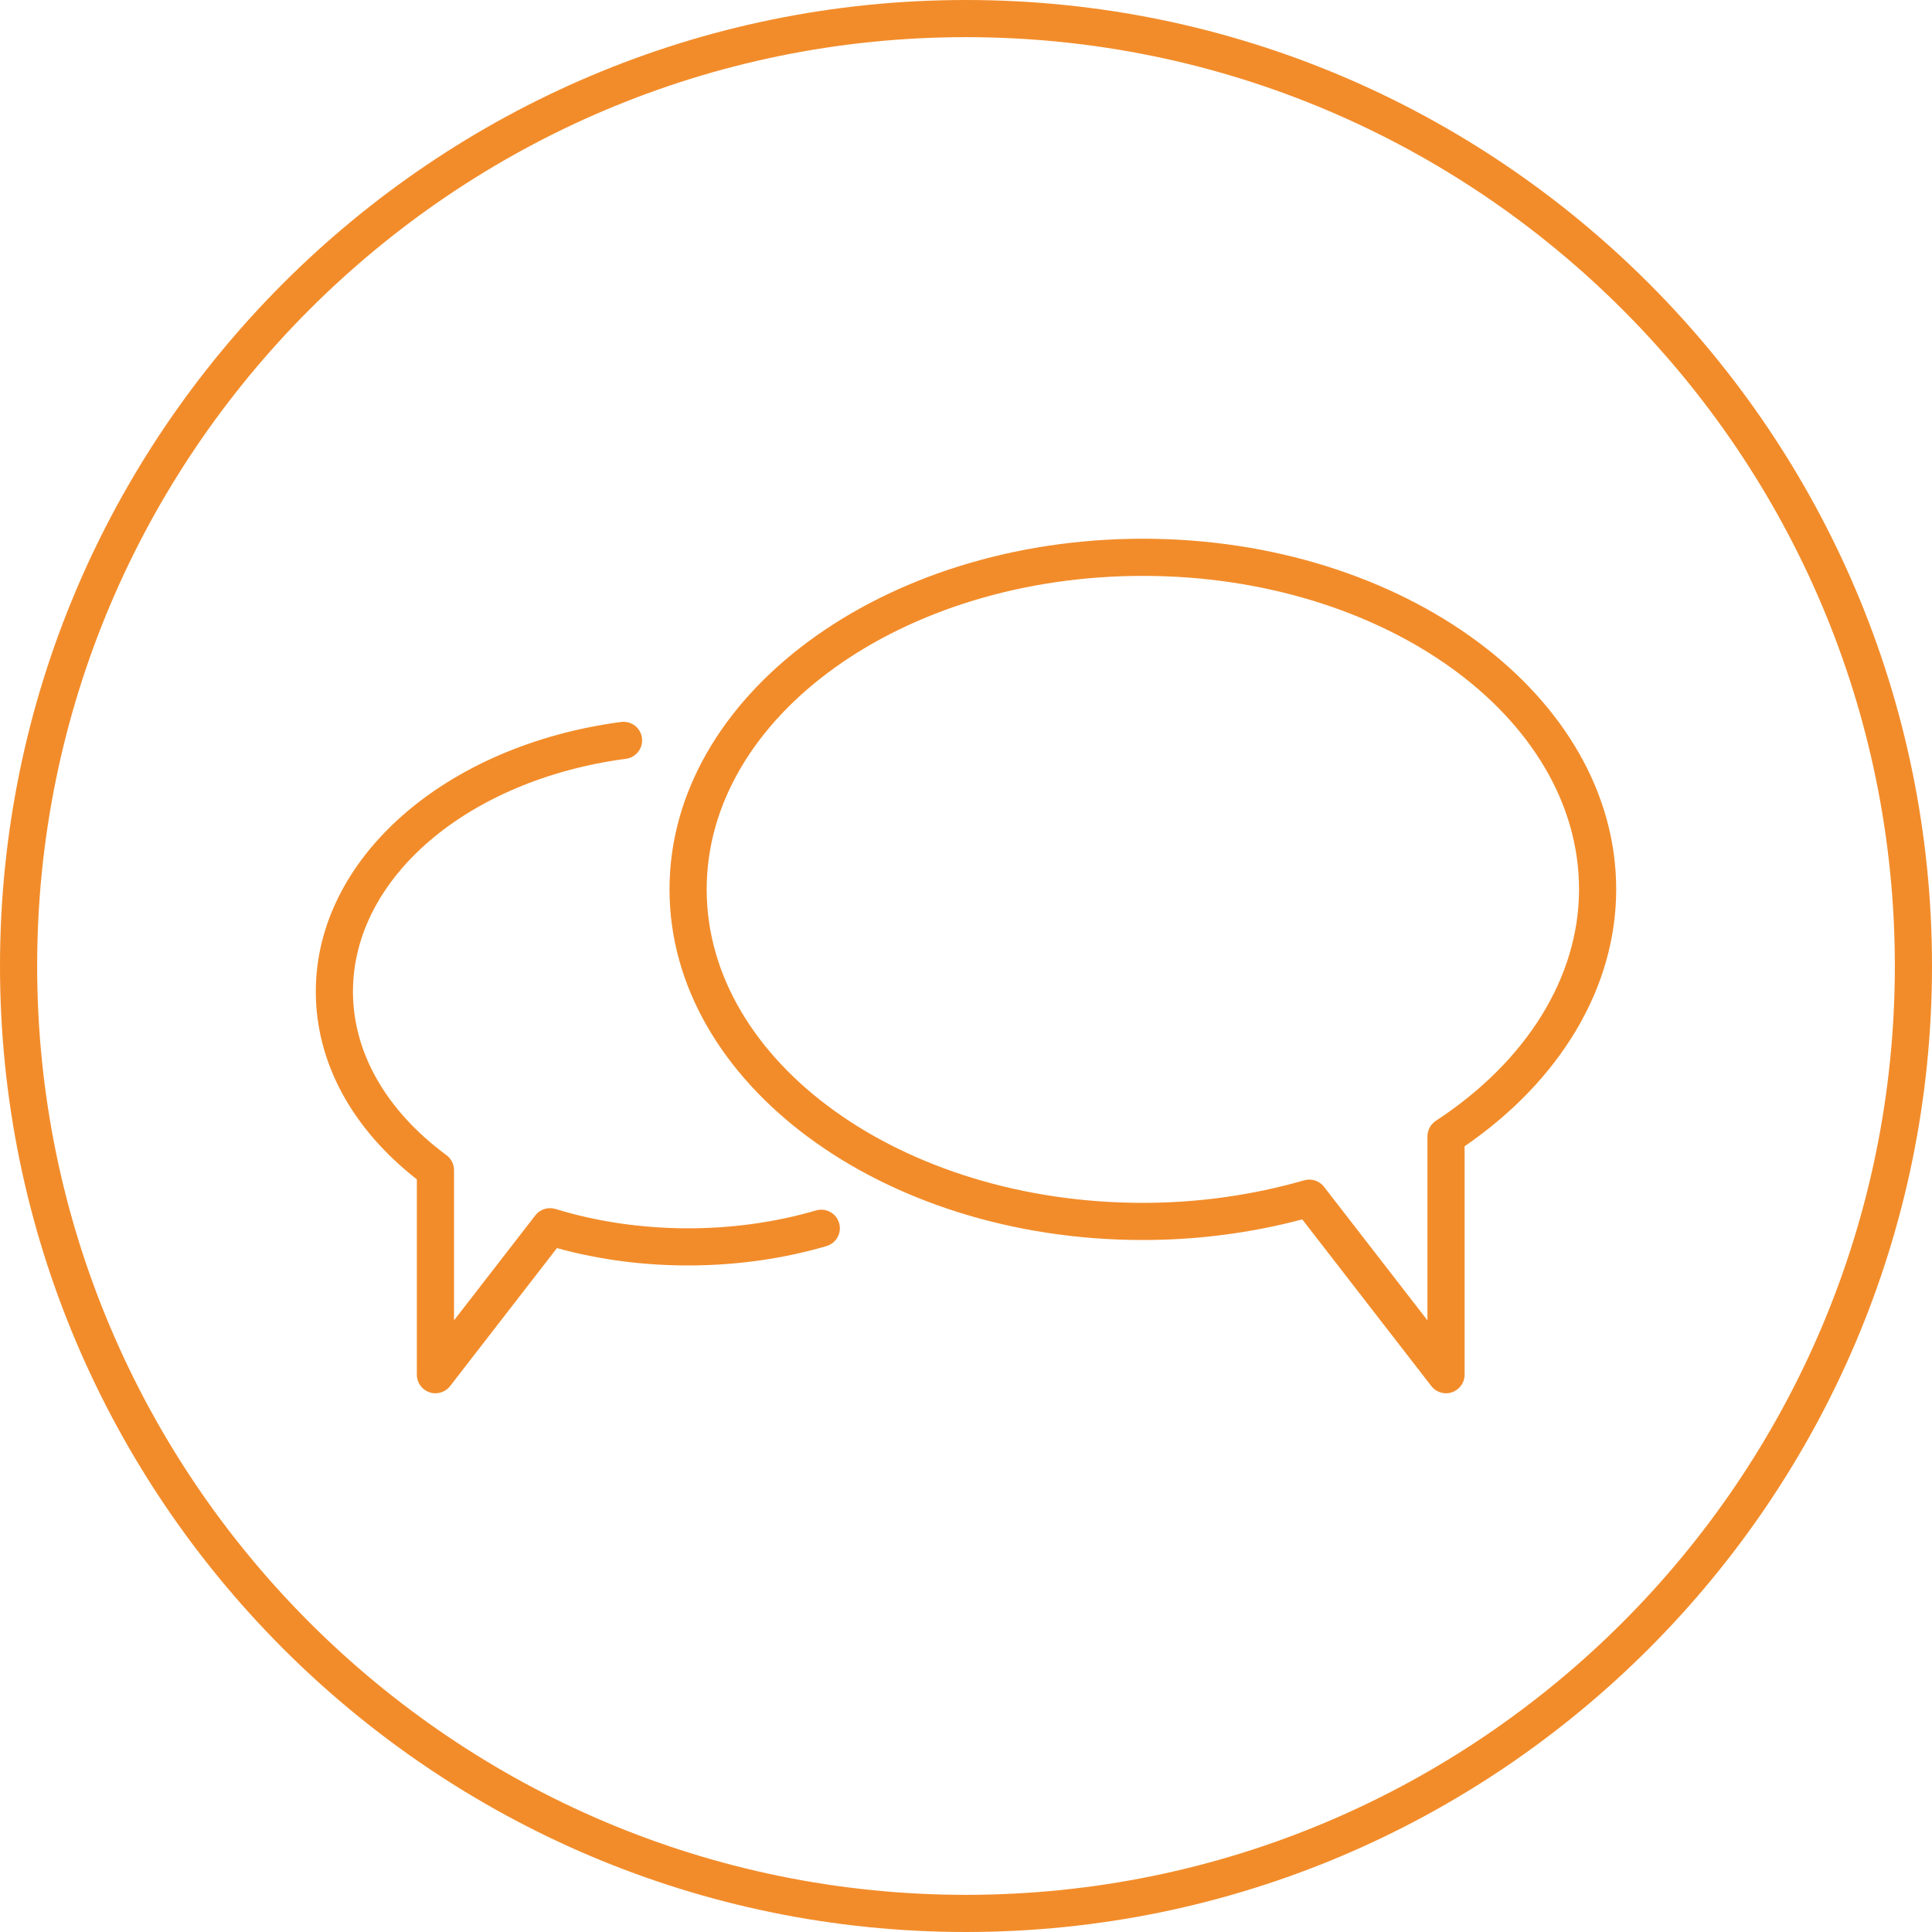 <?xml version="1.0" encoding="utf-8"?>
<!-- Generator: Adobe Illustrator 15.0.0, SVG Export Plug-In . SVG Version: 6.00 Build 0)  -->
<!DOCTYPE svg PUBLIC "-//W3C//DTD SVG 1.1//EN" "http://www.w3.org/Graphics/SVG/1.1/DTD/svg11.dtd">
<svg version="1.1" id="Vrstva_1" xmlns="http://www.w3.org/2000/svg" xmlns:xlink="http://www.w3.org/1999/xlink" x="0px" y="0px"
	 width="104px" height="104px" viewBox="0 0 104 104" enable-background="new 0 0 104 104" xml:space="preserve">
<path fill="#F28C2A" d="M43.929,65.157c-4.463,1.311-9.596,1.284-14.027-0.078c-0.401-0.12-0.829,0.015-1.085,0.344l-4.377,5.652v-8.087
	c0-0.317-0.15-0.616-0.406-0.805C20.787,59.789,19,56.661,19,53.375c0-6.127,6.182-11.396,14.698-12.53
	c0.548-0.073,0.933-0.575,0.859-1.123c-0.072-0.548-0.574-0.927-1.123-0.859C23.912,40.13,17,46.233,17,53.375
	c0,3.793,1.928,7.366,5.439,10.109V74c0,0.428,0.271,0.808,0.677,0.946C23.222,74.982,23.331,75,23.439,75
	c0.304,0,0.598-0.139,0.791-0.388l5.751-7.427c4.636,1.284,9.896,1.244,14.51-0.108c0.53-0.156,0.834-0.712,0.679-1.241
	C45.015,65.306,44.461,65.005,43.929,65.157z M52,0C23.327,0,0,23.327,0,52s23.327,52,52,52s52-23.327,52-52S80.673,0,52,0z M52,102
	C24.43,102,2,79.57,2,52S24.43,2,52,2s50,22.43,50,50S79.57,102,52,102z M61.52,29C47.47,29,36.04,37.468,36.04,47.875
	S47.47,66.75,61.52,66.75c2.919,0,5.802-0.373,8.581-1.11l6.948,8.973C77.242,74.861,77.536,75,77.84,75
	c0.108,0,0.218-0.018,0.323-0.054c0.405-0.139,0.677-0.519,0.677-0.946V61.704C84.033,58.136,87,53.121,87,47.875
	C87,37.468,75.569,29,61.52,29z M77.292,60.334c-0.282,0.186-0.452,0.5-0.452,0.837v9.904l-5.568-7.19
	c-0.193-0.249-0.487-0.388-0.791-0.388c-0.092,0-0.185,0.013-0.276,0.039c-2.801,0.806-5.723,1.214-8.685,1.214
	c-12.946,0-23.479-7.57-23.479-16.875S48.573,31,61.52,31C74.467,31,85,38.57,85,47.875C85,52.585,82.19,57.126,77.292,60.334z"/>
</svg>
